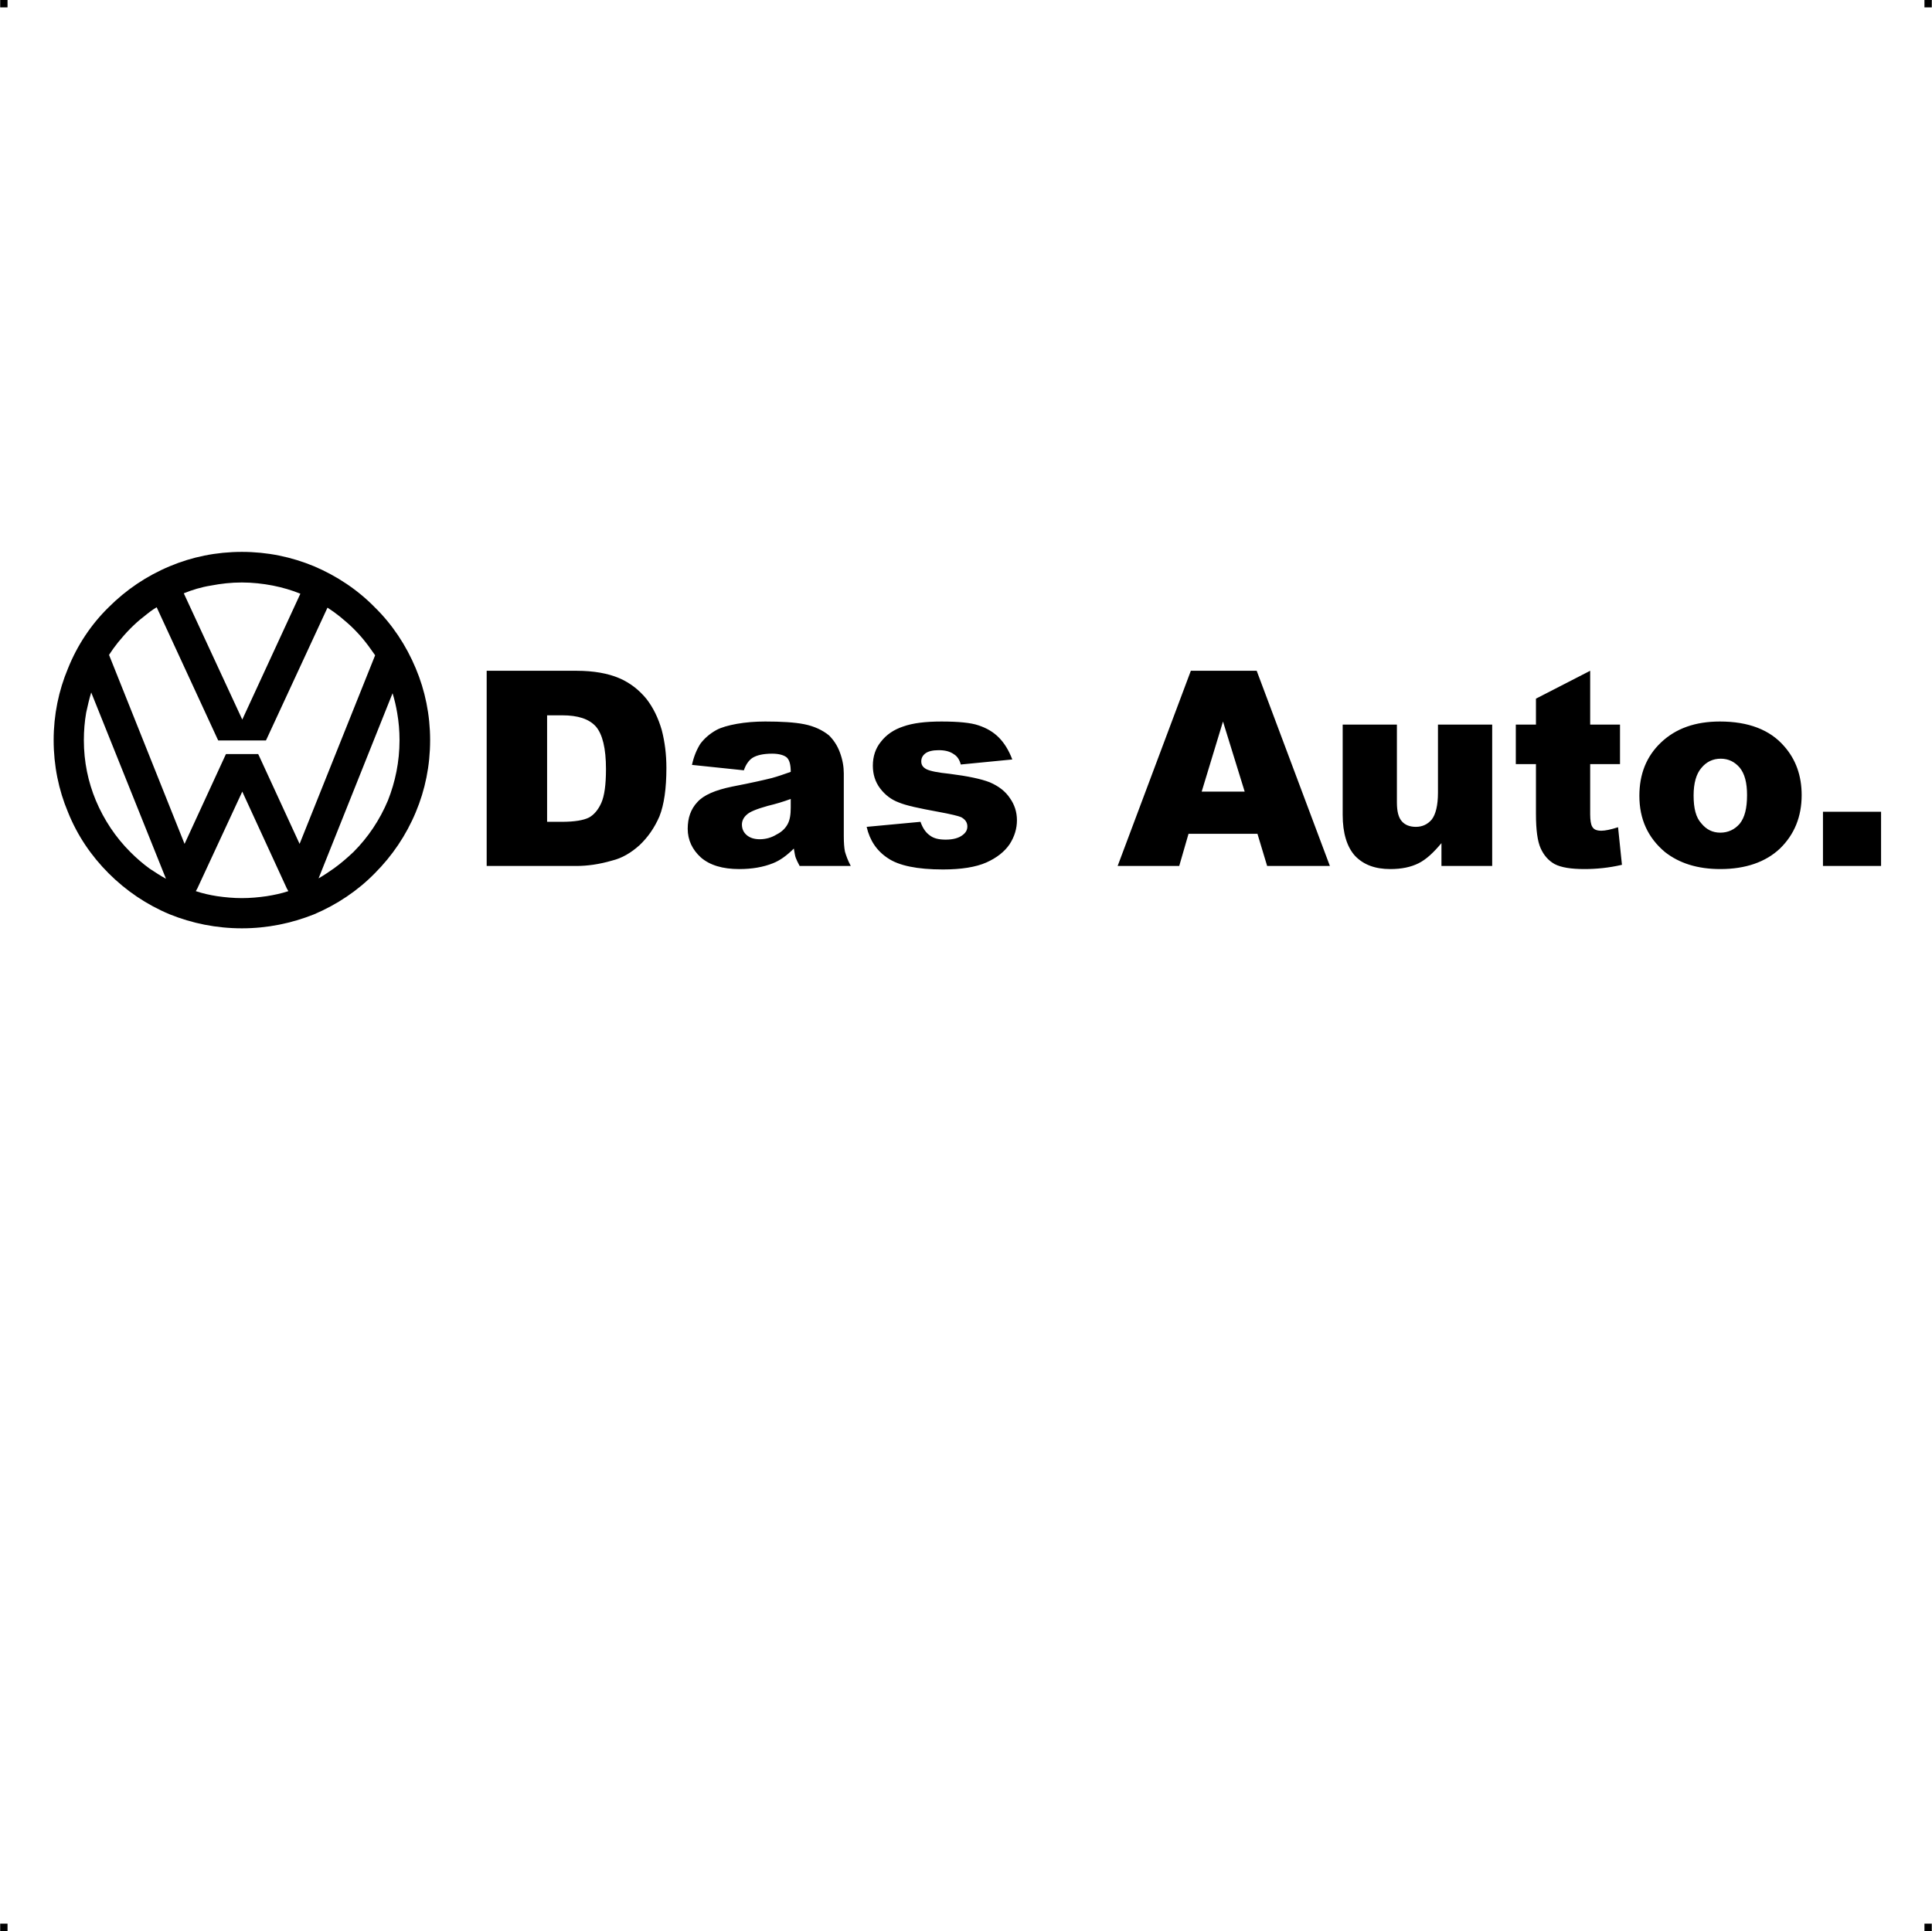 <?xml version="1.0" encoding="UTF-8"?> <!-- Creator: CorelDRAW X7 --> <?xml-stylesheet href="das-auto.css" type="text/css"?> <svg xmlns="http://www.w3.org/2000/svg" xmlns:xlink="http://www.w3.org/1999/xlink" xml:space="preserve" width="4.994in" height="4.993in" version="1.1" style="shape-rendering:geometricPrecision; text-rendering:geometricPrecision; image-rendering:optimizeQuality; fill-rule:evenodd; clip-rule:evenodd" viewBox="0 0 4987 4987"> <g id="Layer_x0020_1">  <g id="_790711808"> <rect class="fil0" width="18.947" height="19.054"></rect> <rect class="fil0" x="4968" width="18.947" height="19.054"></rect> <rect class="fil0" y="4967" width="18.947" height="19.054"></rect> <rect class="fil0" x="4968" y="4967" width="18.947" height="19.054"></rect> </g> <path class="fil1" d="M624 1425c66,0 128,13 186,37 59,25 113,61 157,106 45,44 81,98 106,158 24,57 37,120 37,185 0,66 -13,129 -37,186 -25,60 -61,113 -106,158 -44,45 -98,81 -157,106 -58,23 -120,36 -186,36 -66,0 -129,-13 -186,-36 -60,-25 -113,-61 -158,-106 -45,-45 -81,-98 -105,-158 -24,-57 -37,-120 -37,-186 0,-65 13,-128 37,-185 24,-60 60,-114 105,-158 45,-45 98,-81 158,-106 57,-24 120,-37 186,-37zm632 307l232 0c45,0 82,7 110,19 28,12 51,30 70,53 18,23 31,50 40,81 8,31 12,63 12,98 0,53 -6,95 -18,125 -13,30 -30,54 -51,74 -22,20 -46,34 -71,40 -34,10 -65,14 -92,14l-232 0 0 -504zm156 115l0 275 38 0c33,0 56,-4 70,-11 13,-7 24,-20 32,-38 8,-18 12,-47 12,-87 0,-54 -9,-90 -26,-110 -18,-20 -47,-29 -87,-29l-39 0zm508 142l-134 -14c5,-23 13,-41 22,-55 10,-13 23,-25 41,-35 13,-7 31,-12 53,-16 23,-4 47,-6 73,-6 42,0 76,2 101,7 25,5 47,15 64,29 11,11 21,25 28,44 7,19 10,37 10,54l0 162c0,17 1,30 3,40 3,10 7,22 15,37l-132 0c-5,-9 -8,-16 -10,-21 -2,-5 -3,-13 -5,-24 -18,18 -36,31 -54,38 -25,10 -54,15 -87,15 -43,0 -76,-10 -99,-30 -22,-20 -34,-45 -34,-74 0,-28 8,-51 25,-69 16,-18 46,-31 90,-40 52,-10 86,-18 102,-22 15,-4 32,-10 49,-16 0,-18 -3,-30 -10,-37 -7,-6 -20,-10 -38,-10 -23,0 -40,4 -51,11 -9,6 -17,17 -22,32zm121 74c-19,7 -39,13 -60,18 -28,8 -46,15 -54,23 -8,7 -12,16 -12,25 0,11 4,20 12,27 8,7 19,11 34,11 15,0 30,-4 43,-12 14,-7 23,-16 29,-27 6,-11 8,-25 8,-43l0 -22zm196 72l139 -13c6,17 14,28 24,35 10,8 24,11 41,11 19,0 34,-4 44,-12 8,-6 12,-13 12,-22 0,-10 -5,-18 -16,-24 -7,-3 -27,-8 -60,-14 -49,-9 -82,-16 -101,-24 -19,-7 -35,-19 -48,-36 -13,-17 -19,-37 -19,-59 0,-24 7,-45 21,-62 14,-18 33,-31 57,-39 25,-9 58,-13 99,-13 43,0 76,3 96,10 21,7 38,17 52,31 14,14 26,33 35,57l-133 13c-3,-12 -9,-21 -17,-26 -11,-8 -24,-11 -40,-11 -16,0 -27,3 -34,8 -8,6 -11,13 -11,21 0,9 4,15 13,20 10,5 30,9 60,12 47,6 81,13 104,22 23,10 40,23 52,41 12,17 18,36 18,57 0,21 -6,42 -19,62 -13,19 -33,35 -60,47 -27,12 -65,18 -112,18 -67,0 -114,-10 -142,-29 -29,-19 -47,-46 -55,-81zm1009 18l-178 0 -24 83 -159 0 189 -504 170 0 189 504 -162 0 -25 -83zm-33 -109l-56 -181 -55 181 111 0zm639 192l-131 0 0 -59c-20,24 -39,42 -59,52 -20,10 -44,15 -73,15 -39,0 -69,-11 -91,-34 -21,-23 -32,-59 -32,-106l0 -233 140 0 0 201c0,23 4,39 13,49 8,9 20,14 36,14 16,0 30,-6 41,-19 10,-13 16,-36 16,-69l0 -176 140 0 0 365zm253 -504l0 139 77 0 0 102 -77 0 0 130c0,15 2,26 5,31 4,8 12,11 24,11 10,0 24,-3 43,-9l10 97c-34,8 -67,11 -97,11 -34,0 -60,-4 -77,-13 -16,-9 -28,-23 -36,-41 -8,-18 -12,-47 -12,-88l0 -129 -52 0 0 -102 52 0 0 -67 140 -72zm127 323c0,-56 18,-102 56,-138 38,-36 88,-54 152,-54 73,0 129,21 166,64 30,34 45,76 45,126 0,56 -19,102 -56,138 -37,35 -89,53 -154,53 -59,0 -106,-15 -143,-44 -44,-37 -66,-85 -66,-145zm140 -1c0,33 6,57 20,72 13,16 29,24 49,24 20,0 37,-8 50,-23 13,-16 19,-40 19,-74 0,-32 -6,-55 -19,-71 -13,-15 -29,-23 -49,-23 -20,0 -37,8 -50,24 -13,15 -20,39 -20,71zm334 42l150 0 0 140 -150 0 0 -140zm-3693 -306l-191 478c14,-8 27,-17 40,-26 18,-13 34,-27 50,-42l0 0c38,-38 68,-83 89,-133 19,-48 30,-100 30,-156 0,-24 -2,-47 -6,-70 -3,-18 -7,-35 -12,-51zm-269 511l-4 -7 -115 -250 -116 250 -4 7c18,6 36,10 55,13 21,3 42,5 64,5 22,0 43,-2 64,-5 19,-3 38,-7 56,-13zm-183 -393l-157 -340c-12,7 -22,15 -33,24 -12,9 -24,20 -35,31 -12,12 -22,24 -32,36 -8,10 -16,21 -23,32l195 488 105 -228 2 -4 4 0 75 0 4 0 2 4 105 228 195 -487c-8,-11 -16,-23 -24,-33 -10,-13 -21,-25 -32,-36 -11,-11 -23,-21 -35,-31 -10,-8 -21,-16 -32,-23l-157 339 -2 4 -4 0 -115 0 -4 0 -2 -4zm-87 -376l151 326 150 -325c-22,-9 -46,-16 -71,-21 -26,-5 -53,-8 -80,-8 -28,0 -54,3 -80,8 -25,4 -48,11 -70,20zm-46 737l-193 -481c-5,16 -9,34 -13,52 -4,23 -6,47 -6,71 0,56 11,108 31,156 21,50 51,95 89,133 15,15 32,30 50,43 14,9 27,18 42,26z"></path> </g> </svg> 